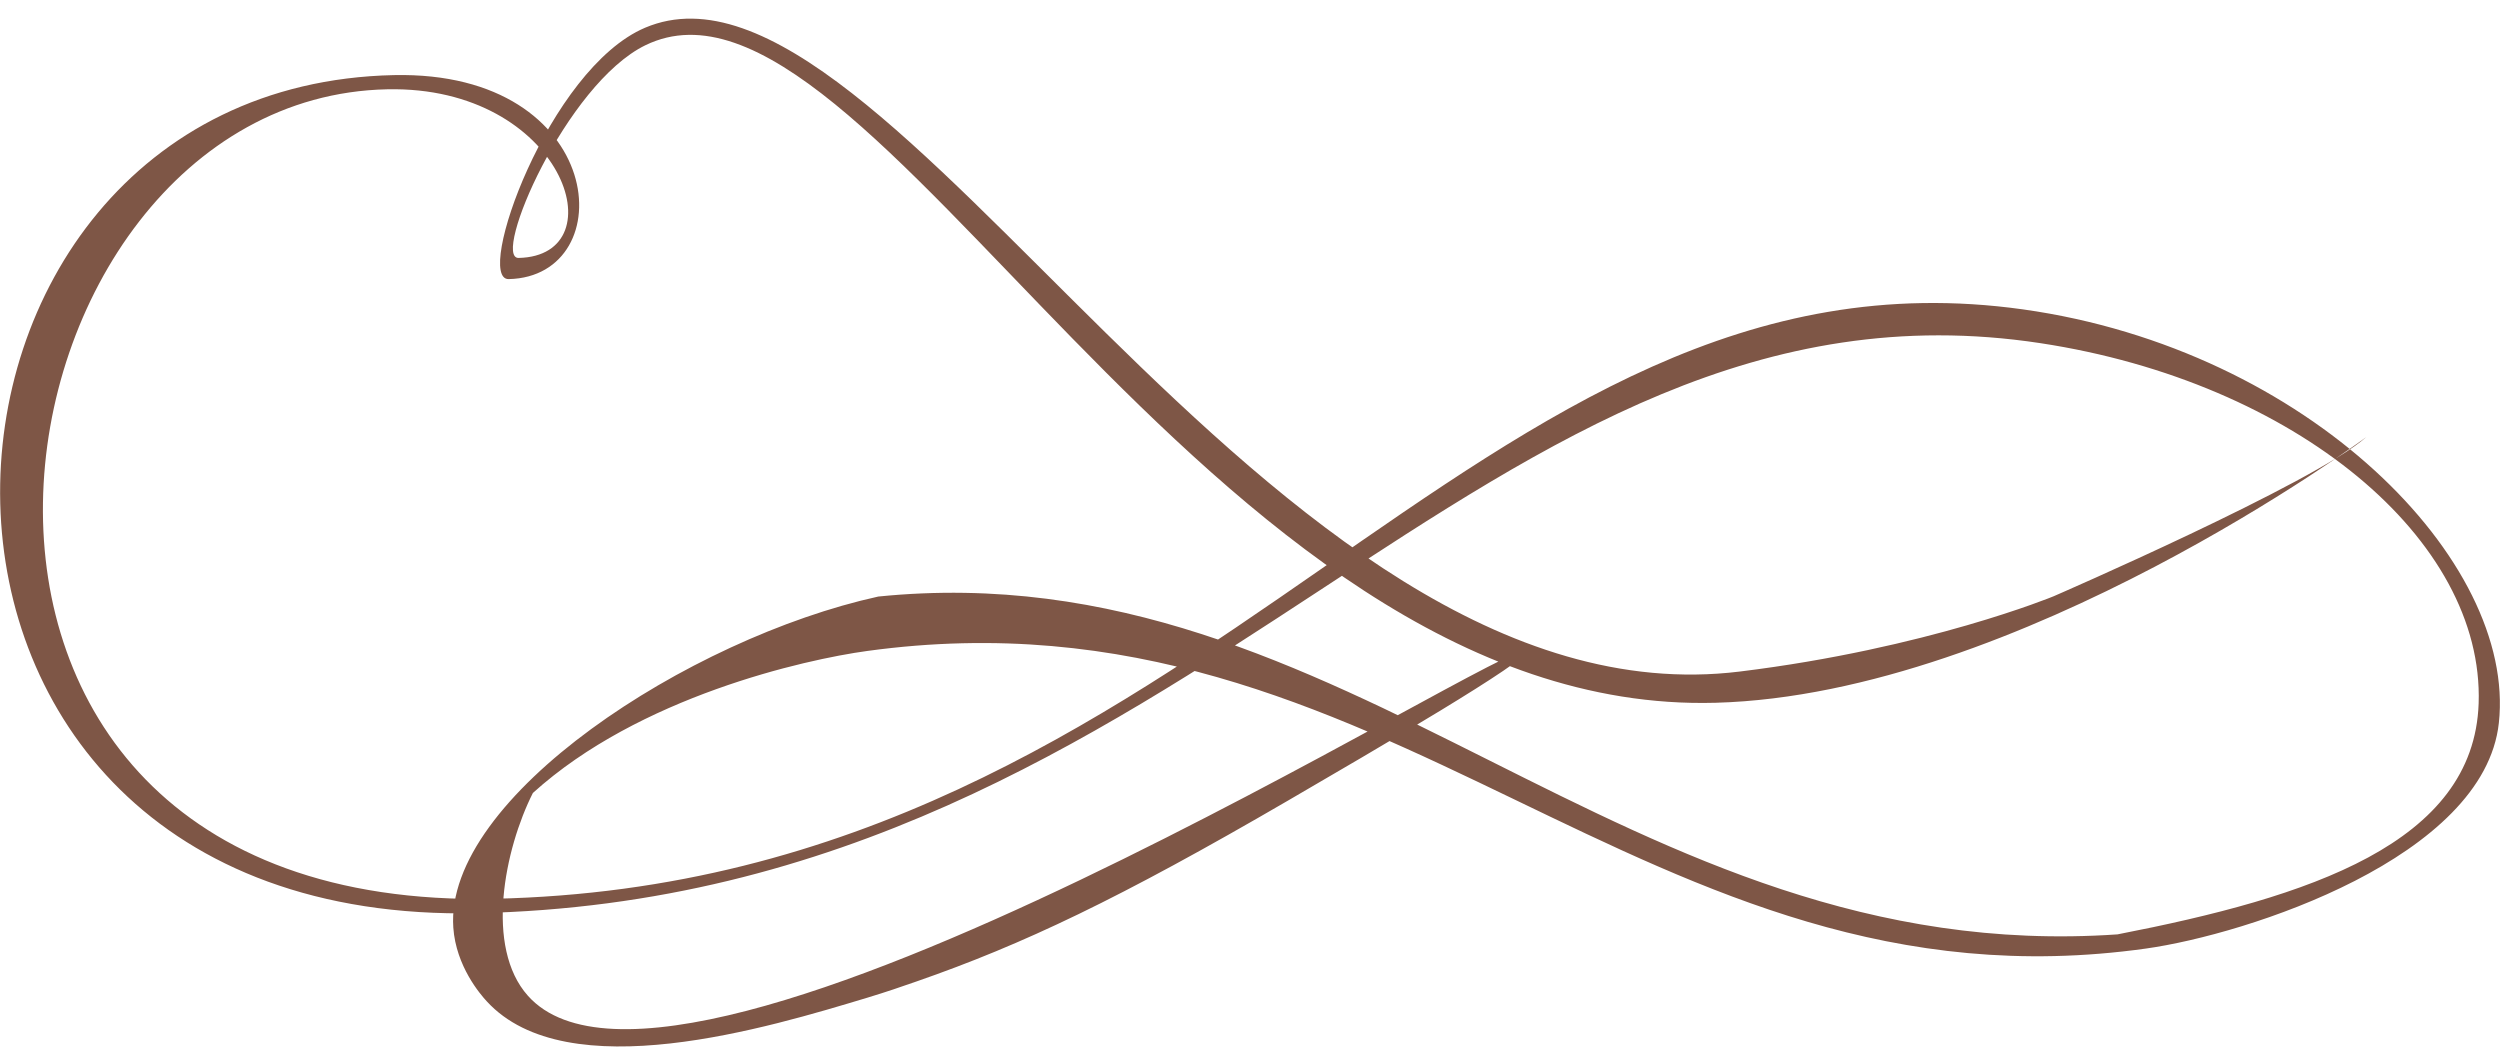 <?xml version="1.0" encoding="UTF-8"?> <svg xmlns="http://www.w3.org/2000/svg" width="120" height="51" viewBox="0 0 120 51" fill="none"><path d="M113.582 20.979C111.08 23.194 98.571 28.622 98.571 28.622C98.571 28.622 92.503 31.13 83.504 32.235C60.781 35.022 42.599 -3.606 30.964 1.331C26.325 3.3 22.753 13.435 24.418 13.397C29.889 13.278 29.182 3.384 18.904 3.605C-5.966 4.143 -7.937 44.5 22.903 43.833C57.541 43.085 71.097 12.385 97.935 16.471C110.197 18.338 119.244 25.9 118.975 33.766C118.743 40.489 110.85 43.059 101.64 44.85C77.882 46.488 64.809 26.345 42.158 28.634C33.05 30.638 21.321 38.293 21.759 44.527C21.889 46.383 23.06 47.733 23.364 48.063C27.221 52.266 36.917 49.311 41.63 47.89C42.567 47.606 43.212 47.382 44.002 47.107C49.099 45.332 53.689 43.16 61.843 38.417C65.9 36.056 73.492 31.64 73.284 31.246C72.801 30.325 32.62 55.947 25.341 47.798C23.258 45.467 24.218 40.759 25.578 38.063C30.675 33.447 38.611 31.659 41.63 31.246C66.757 27.807 78.858 48.921 103.003 45.531C107.858 44.85 119.243 41.161 119.945 34.7C120.79 26.921 110.805 16.771 97.1 14.85C70.611 11.136 58.176 42.399 23.716 43.141C-7.454 43.817 -1.146 4.71 18.584 4.286C27.04 4.105 29.699 12.276 24.893 12.381C23.586 12.408 27.163 4.03 30.98 2.171C41.697 -3.042 57.809 34.411 82.352 33.733C96.91 33.331 113.582 20.979 113.582 20.979Z" fill="#7E5646"></path></svg> 